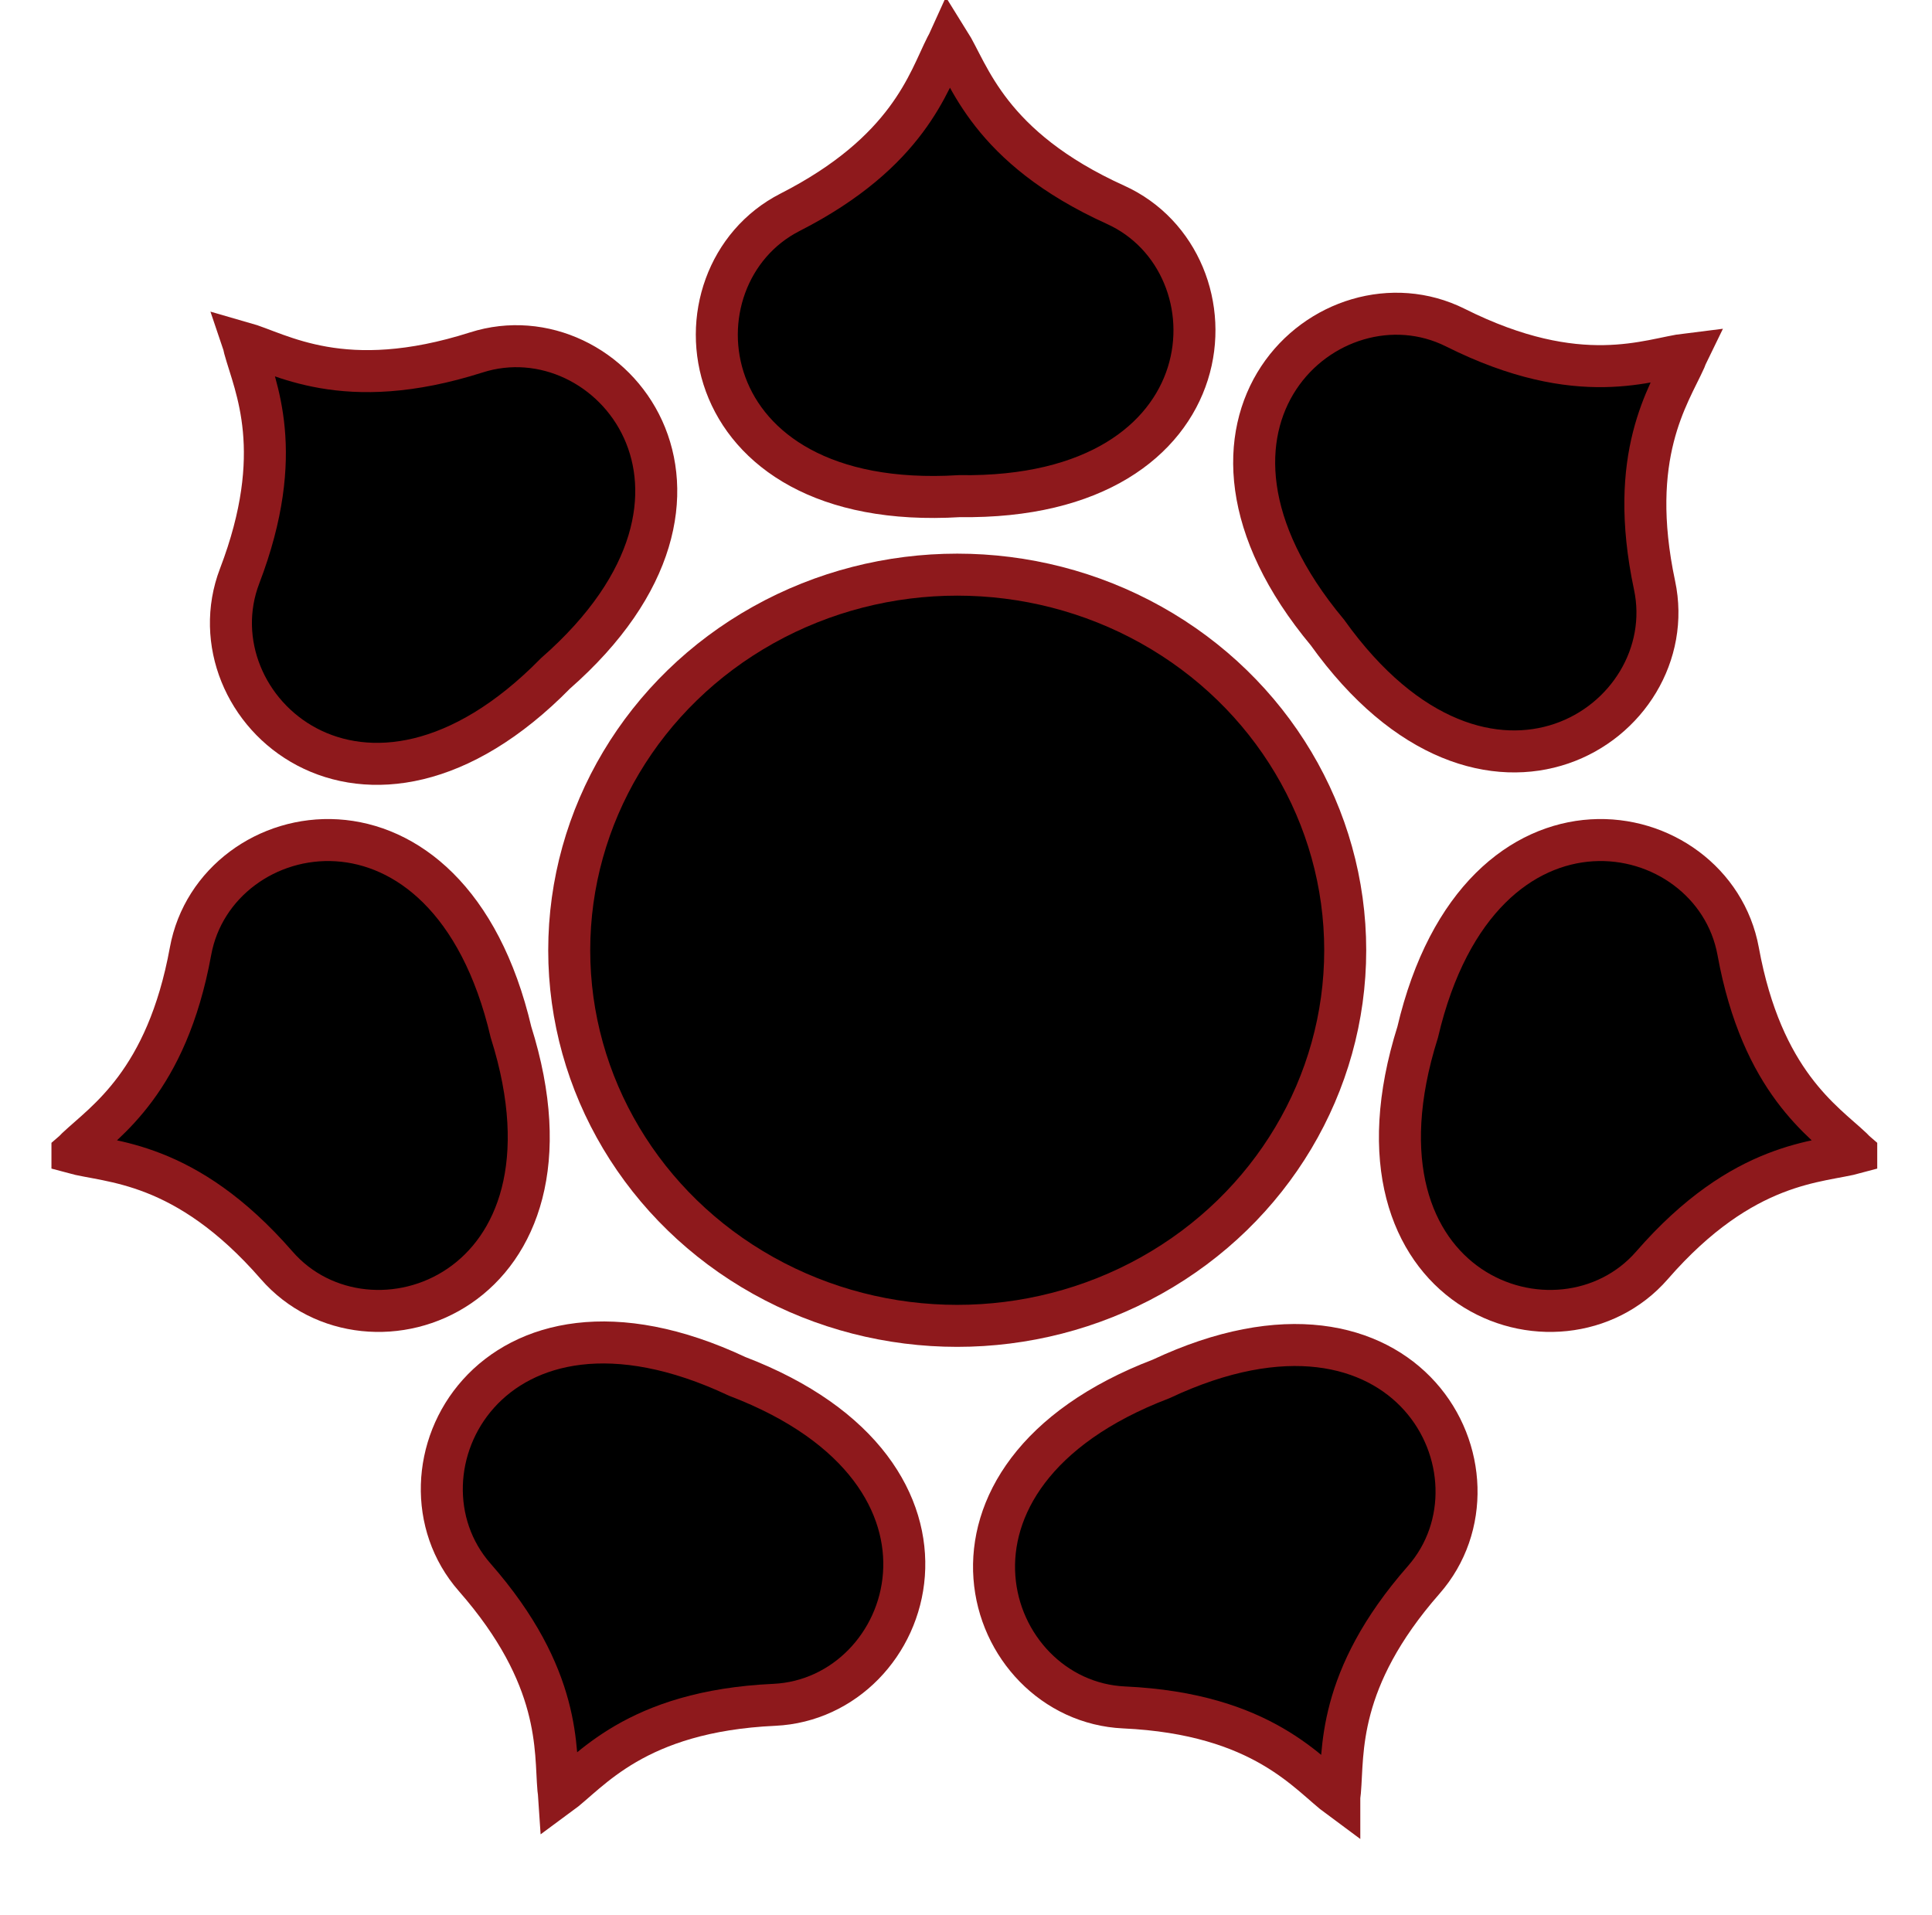 <?xml version="1.0" encoding="utf-8"?>
<!-- Generator: Adobe Illustrator 15.1.0, SVG Export Plug-In . SVG Version: 6.00 Build 0)  -->
<!DOCTYPE svg PUBLIC "-//W3C//DTD SVG 1.1//EN" "http://www.w3.org/Graphics/SVG/1.1/DTD/svg11.dtd">
<svg version="1.1" xmlns="http://www.w3.org/2000/svg" xmlns:xlink="http://www.w3.org/1999/xlink" x="0px" y="0px" width="46px"
	 height="45.603px" viewBox="0 0 46 45.603" enable-background="new 0 0 46 45.603" xml:space="preserve">
<g id="Layer_2">
	<rect x="204.058" y="-372.026" width="612" height="611.999"/>
</g>
<g id="Layer_1">
	<g>
		<path stroke="#F7941E" stroke-width="2" d="M-389.894-207.49c0,0-11.72,26.836-17.037,31.602
			c-5.316,4.765-15.904,25.458,14.684,25.458s24.547-19.857,18.156-25.917C-380.481-182.409-389.894-207.49-389.894-207.49z"/>
		<path stroke="#F7941E" stroke-width="2" d="M-433.396-11.057c0,0,1.759-29.23-0.811-35.891
			c-2.57-6.662-2.598-29.908,24.648-16.006c27.248,13.902,12.841,28.844,4.393,31.338C-413.612-29.12-433.396-11.057-433.396-11.057
			z"/>
		<path stroke="#F7941E" stroke-width="2" d="M-473.124-172.095c0,0,27.447,10.204,34.569,9.688
			c7.12-0.517,29.362,6.236,8.12,28.247c-21.242,22.008-31.334,3.871-31.256-4.938
			C-461.614-147.905-473.124-172.095-473.124-172.095z"/>
		<path stroke="#F7941E" stroke-width="2" d="M-490.753-93.963c0,0,26.686-12.057,31.385-17.434
			c4.696-5.377,25.254-16.225,25.641,14.361s-19.545,24.795-25.686,18.48C-465.556-84.868-490.753-93.963-490.753-93.963z"/>
		<path stroke="#F7941E" stroke-width="2" d="M-342.422-11.965c0,0-0.773-29.273,2.021-35.846
			c2.795-6.568,3.605-29.799-24.095-16.826c-27.7,12.977-13.805,28.395-5.445,31.172C-361.585-30.688-342.422-11.965-342.422-11.965
			z"/>
		<path stroke="#F7941E" stroke-width="2" d="M-285.764-86.706c0,0-24.053-16.701-27.697-22.84
			c-3.641-6.143-21.889-20.541-27.82,9.465c-5.935,30.008,14.719,27.932,21.902,22.838
			C-312.193-82.336-285.764-86.706-285.764-86.706z"/>
		<path stroke="#F7941E" stroke-width="2" d="M-309.359-172.165c0,0-27.736,9.39-34.838,8.665
			c-7.104-0.728-29.534,5.366-8.952,27.992c20.585,22.625,31.206,4.795,31.388-4.01
			C-321.576-148.325-309.359-172.165-309.359-172.165z"/>
		<circle stroke="#F7941E" stroke-width="2" cx="-389.247" cy="-104.137" r="38.529"/>
	</g>
	<path fill="none" stroke="#000000" d="M18.647-274.993"/>
	<path fill="none" stroke="#000000" d="M-325.1-176.169c85.882-0.909-3.529-85.882-3.529-85.882l-0.96,0.454
		C-329.59-261.598-410.983-175.26-325.1-176.169z"/>
	<path fill="none" stroke="#000000" d="M-16.059-224.993c0,0-121.764,72.941-31.176,72.941S-12.53-220.876-16.059-224.993z"/>
	<path fill="none" stroke="#000000" d="M-173.999-181.447c0,0,12.25,24.617,25.587,35.278c8.59,6.867,2.353,3.367,16.471,9.412
		c20.273,8.68,14.119,66.765-40.588,66.471l0,0c-50.588,1.781-57.92-53.672-37.647-62.353c14.118-6.044,12.353-7.647,15.648-12.151
		c10.083-13.779,20.234-37.26,20.234-37.26"/>
	<path fill="none" stroke="#000000" d="M-39-109.699"/>
	<g>
		<path stroke="#8E191C" d="M26.561,4.876c-3.034-1.374-3.489-3.124-3.969-3.889h0c-0.019,0.042-0.043,0.081-0.064,0.122
			c-0.422,0.835-0.896,2.507-3.719,3.946c-2.975,1.519-2.455,7.152,4.035,6.758C29.345,11.906,29.603,6.253,26.561,4.876z"/>
		<path stroke="#8E191C" d="M11.342,8.391C8.169,9.403,6.659,8.408,5.79,8.161l0,0C5.805,8.205,5.812,8.25,5.823,8.295
			c0.247,0.903,1.014,2.462-0.118,5.421c-1.193,3.12,2.967,6.956,7.522,2.316C18.117,11.747,14.523,7.376,11.342,8.391z"/>
		<path stroke="#8E191C" d="M95.77-1.836c-0.972-3.184,0.041-4.682,0.299-5.547c0,0.001,0,0.001,0,0.001
			c-0.044,0.013-0.09,0.02-0.134,0.03c-0.907,0.236-2.476,0.984-5.42-0.186c-3.104-1.232-6.991,2.88-2.409,7.493
			C92.33,4.898,96.746,1.359,95.77-1.836z"/>
		<path stroke="#8E191C" d="M39.333,30.127c2.186-2.512,3.993-2.444,4.863-2.684c0-0.002,0-0.002,0-0.002
			c-0.034-0.029-0.063-0.064-0.097-0.097c-0.68-0.643-2.145-1.578-2.714-4.694c-0.6-3.285-6.146-4.404-7.631,1.926
			C31.799,30.776,37.14,32.646,39.333,30.127z"/>
		<path stroke="#8E191C" d="M6.588,30.127c-2.186-2.512-3.993-2.444-4.863-2.684c0-0.002,0-0.002,0-0.002
			c0.034-0.029,0.063-0.064,0.097-0.097c0.68-0.643,2.145-1.578,2.714-4.694c0.6-3.285,6.146-4.404,7.631,1.926
			C14.122,30.776,8.781,32.646,6.588,30.127z"/>
		<path stroke="#8E191C" d="M26.763,40.653c3.327,0.153,4.396,1.608,5.125,2.144c0-0.002,0-0.002,0-0.002
			c0.002-0.045,0.011-0.091,0.015-0.137c0.083-0.931-0.094-2.661,1.995-5.042c2.203-2.511-0.365-7.552-6.249-4.786
			C21.574,35.151,23.426,40.499,26.763,40.653z"/>
		<path stroke="#8E191C" d="M18.436,40.591c-3.326,0.152-4.396,1.61-5.125,2.143l0,0c-0.003-0.046-0.011-0.091-0.016-0.136
			c-0.082-0.934,0.095-2.661-1.994-5.044c-2.203-2.511,0.365-7.552,6.249-4.784C23.624,35.09,21.772,40.436,18.436,40.591z"/>
		<path stroke="#8E191C" d="M34.652,7.801c2.977,1.491,4.622,0.741,5.518,0.633l0,0c-0.02,0.041-0.035,0.084-0.052,0.127
			c-0.384,0.854-1.382,2.275-0.724,5.374c0.696,3.267-4.006,6.412-7.789,1.124C27.438,10.066,31.665,6.307,34.652,7.801z"/>
	</g>
	<path stroke="#F26A2B" stroke-width="2.3" d="M-127.219,157.786c7.969,10.721,6.161,17.743,6.355,21.361
		c0.001-0.001,0.001-0.001,0.001-0.001c0.147-0.109,0.309-0.197,0.462-0.297c3.106-2.111,8.025-7.052,20.729-6.609
		c13.392,0.467,22.531-20.307-1.003-31.558C-123.305,127.703-135.211,147.029-127.219,157.786z"/>
	<path display="none" stroke="#F26A2B" stroke-width="2" d="M57.578-1.711C74.61,19.162,92.812,4.843,88.909-8.129
		c-3.914-13.003,0.376-18.979,1.335-22.422l0.124,0.136c-3.515,0.647-9.85,4.385-22.452-0.674
		c-12.571-5.046-28.46,11.803-9.192,30.633"/>
	<path display="none" stroke="#F26A2B" stroke-width="2" d="M64.32,32.858C57.346,58.88,79.606,65.274,87.848,54.521
		c8.262-10.778,15.616-10.79,18.969-12.027l-0.038,0.181c-2.579-2.475-9.316-5.425-12.581-18.608
		C90.94,10.916,67.981,7.879,63.974,34.521"/>
	<path stroke="#F26A2B" stroke-width="2" d="M-97.54,22.011c-5.496-26.375-28.25-22.056-30.764-8.742
		c-2.52,13.344-9.082,16.668-11.518,19.283l-0.047-0.179c3.417,1.047,10.762,0.647,19.615,10.946
		c8.83,10.271,30.696,2.642,22.274-22.95"/>
	<ellipse stroke="#8E191C" cx="22.791" cy="22.625" rx="9.238" ry="8.943"/>
	<g>
		<path fill="#F26A2B" stroke="#000000" d="M230.948-22.902c26.927,0.89,28.103-22.241,15.763-27.828
			c-12.37-5.6-14.053-12.762-16.017-15.748l0.183-0.004c-1.823,3.074-3.171,10.306-15.268,16.474
			c-12.068,6.154-9.818,29.205,17.037,27.065"/>
		<path fill="#F26A2B" stroke="#000000" d="M266.989-7.593c17.032,20.873,35.235,6.554,31.331-6.418
			c-3.913-13.003,0.377-18.979,1.336-22.422l0.123,0.136c-3.515,0.647-9.85,4.385-22.451-0.674
			c-12.571-5.046-28.461,11.803-9.192,30.633"/>
		<path fill="#F26A2B" stroke="#000000" d="M251.43,55.618c-24.901,10.285-16.441,31.844-2.895,31.85
			c13.58,0.006,18.063,5.838,21.083,7.749l-0.165,0.079c0.395-3.552-1.357-10.696,7.123-21.303
			c8.459-10.581-3.09-30.656-26.678-17.639"/>
		<path fill="#F26A2B" stroke="#000000" d="M211.71,56.814c-23.407-13.341-35.231,6.574-26.917,17.27
			c8.332,10.722,6.482,17.842,6.828,21.398l-0.164-0.082c3.047-1.868,7.609-7.638,21.188-7.456
			c13.546,0.181,22.301-21.26-2.456-31.887"/>
		<path fill="#F26A2B" stroke="#000000" d="M273.732,24.977c-6.975,26.021,15.285,32.416,23.527,21.662
			c8.262-10.778,15.615-10.79,18.969-12.027l-0.039,0.181c-2.578-2.475-9.316-5.425-12.58-18.608
			c-3.258-13.149-26.217-16.187-30.225,10.456"/>
		<path fill="#F26A2B" stroke="#000000" d="M188.371,24.629c-5.496-26.375-28.25-22.056-30.764-8.742
			c-2.52,13.344-9.081,16.668-11.518,19.283l-0.047-0.179c3.418,1.047,10.762,0.647,19.615,10.946
			c8.83,10.271,30.696,2.642,22.273-22.95"/>
		<path fill="#F26A2B" stroke="#000000" d="M195.201-10.707c19.027-19.075,2.922-35.72-9.582-30.512
			c-12.536,5.22-18.919,1.563-22.441,0.961l0.121-0.137c1.003,3.431,5.369,9.351,1.623,22.403
			c-3.737,13.021,14.646,27.107,31.41,6.016"/>
		<ellipse fill="#F26A2B" stroke="#000000" cx="231.588" cy="17.478" rx="37.059" ry="35.882"/>
	</g>
	<g id="Layer_3">
	</g>
</g>
</svg>
